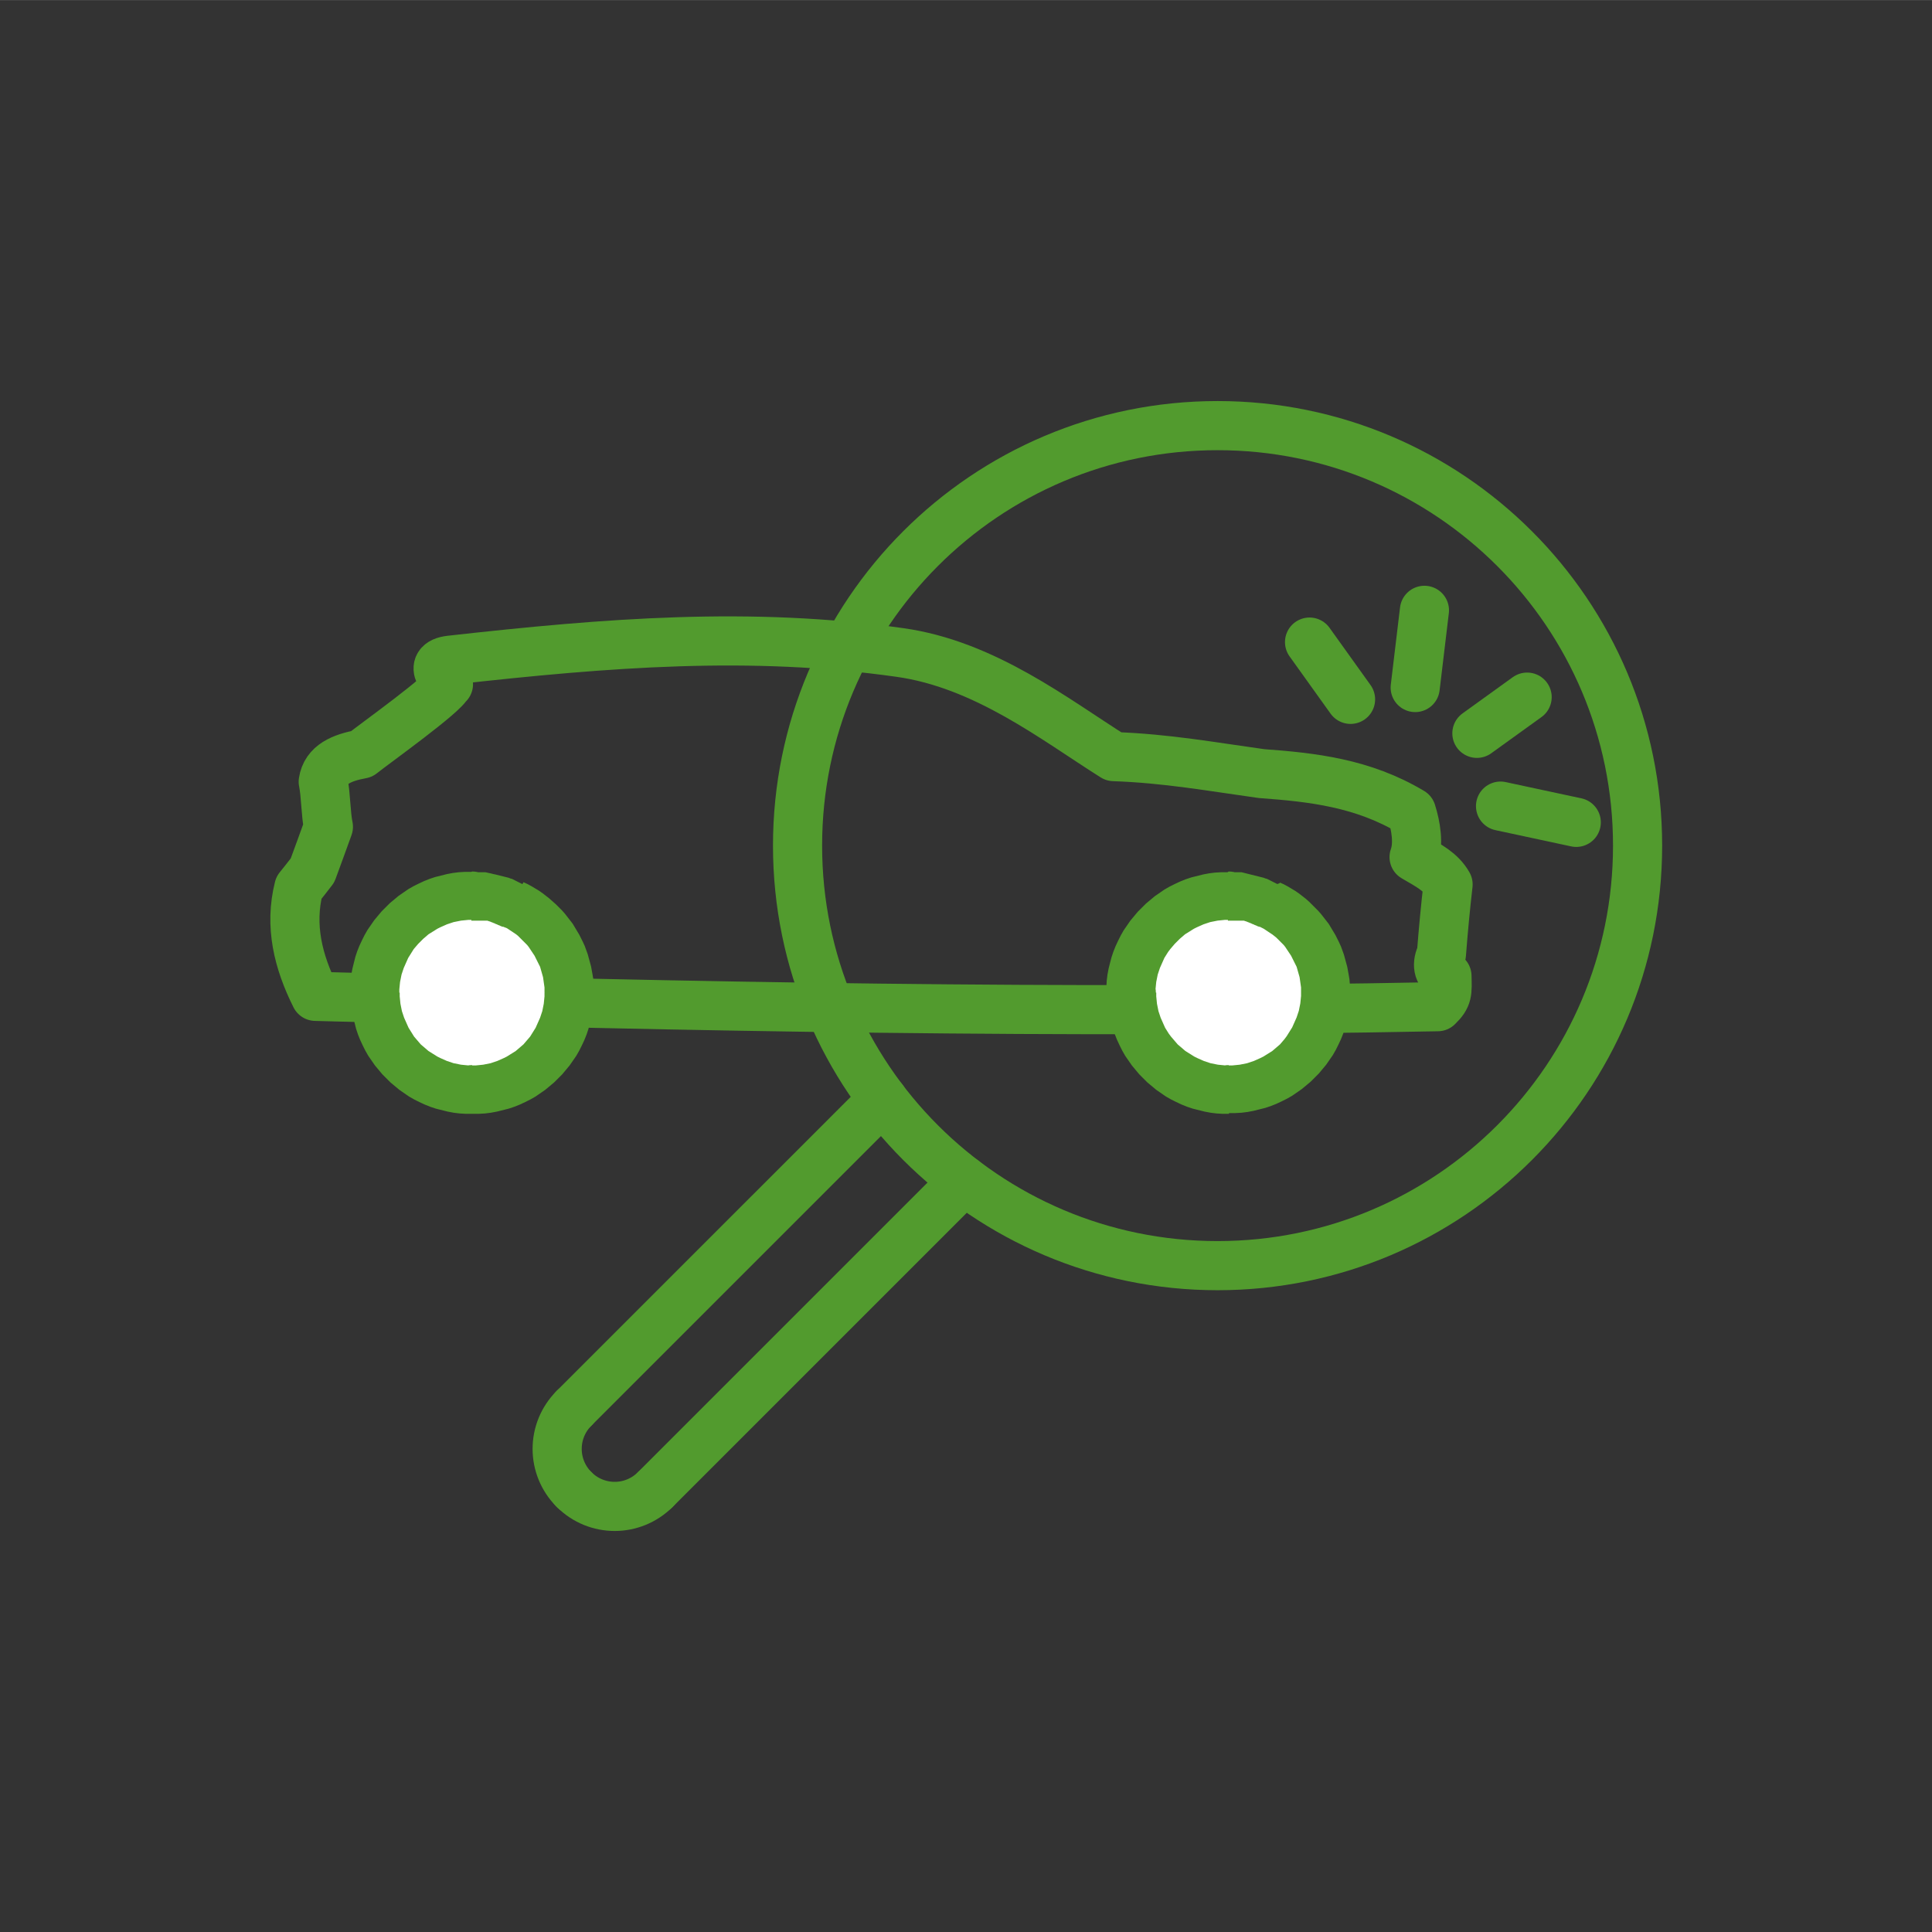 <?xml version="1.0" encoding="UTF-8"?>
<!DOCTYPE svg PUBLIC "-//W3C//DTD SVG 1.1//EN" "http://www.w3.org/Graphics/SVG/1.1/DTD/svg11.dtd">
<!-- Creator: CorelDRAW -->
<svg xmlns="http://www.w3.org/2000/svg" xml:space="preserve" width="15.784mm" height="15.785mm" version="1.1" style="shape-rendering:geometricPrecision; text-rendering:geometricPrecision; image-rendering:optimizeQuality; fill-rule:evenodd; clip-rule:evenodd"
viewBox="0 0 52.3 52.3"
 xmlns:xlink="http://www.w3.org/1999/xlink"
 xmlns:xodm="http://www.corel.com/coreldraw/odm/2003">
 <rect x="0" y="0" width="52.3" height="52.3" fill="#333333" stroke="none"/>
 <defs>
  <style type="text/css">
   <![CDATA[
    .str0 {stroke:#529B2E;stroke-width:1.33;stroke-linecap:round;stroke-linejoin:round;stroke-miterlimit:22.926}
    .fil0 {fill:none}
    .fil1 {fill:white}
    .fil2 {fill:#529B2E;fill-rule:nonzero}
   ]]>
  </style>
 </defs>
 <g id="Layer_x0020_1">
  <g id="_2540935369008">
   <path class="fil0 str0" d="M12.13 18.51c-0.07,0.25 -1.99,1.62 -2.34,1.9 -0.54,0.1 -0.97,0.28 -1.04,0.75 0.07,0.34 0.07,0.89 0.14,1.22 -0.17,0.47 -0.26,0.72 -0.43,1.18 -0.12,0.16 -0.25,0.32 -0.37,0.47 -0.26,1.03 -0.02,2 0.45,2.94 10.15,0.28 20.29,0.48 30.38,0.28 0.28,-0.27 0.26,-0.39 0.25,-0.83 -0.26,-0.04 -0.28,-0.36 -0.15,-0.59 0.05,-0.65 0.11,-1.28 0.18,-1.89 -0.2,-0.35 -0.53,-0.51 -0.92,-0.74 0.13,-0.36 0.05,-0.84 -0.07,-1.22 -1.32,-0.79 -2.69,-0.94 -4.06,-1.04 -1.37,-0.19 -2.57,-0.41 -4,-0.46 -1.59,-1 -3.49,-2.5 -5.8,-2.82 -4.03,-0.57 -7.87,-0.27 -12.16,0.21 -0.69,0.08 -0.09,0.63 -0.05,0.65z"/>
   <g>
    <path class="fil1" d="M34.37 24.49c0.93,0.43 1.52,1.36 1.52,2.38 0,1.45 -1.18,2.63 -2.63,2.63 -1.45,0 -2.63,-1.18 -2.63,-2.63 0,-1.45 1.18,-2.63 2.63,-2.63 0.38,0 0.76,0.08 1.11,0.25z"/>
    <path id="_1" class="fil2" d="M36.55 26.87l-1.33 0 0 0 -0 -0.07 -0 -0.07 -0.01 -0.07 -0.01 -0.07 -0.01 -0.07 -0.01 -0.07 -0.02 -0.07 -0.02 -0.07 -0.02 -0.07 -0.02 -0.07 -0.03 -0.06 -0.03 -0.06 -0.03 -0.06 -0.03 -0.06 -0.03 -0.06 -0.04 -0.06 -0.04 -0.06 -0.04 -0.06 -0.04 -0.06 -0.04 -0.05 -0.05 -0.05 -0.05 -0.05 -0.05 -0.05 -0.05 -0.05 -0.05 -0.04 -0.05 -0.04 -0.06 -0.04 -0.06 -0.04 -0.06 -0.04 -0.06 -0.04 -0.06 -0.03 -0.06 -0.03 0.56 -1.19 0.11 0.05 0.11 0.06 0.1 0.06 0.1 0.06 0.1 0.07 0.09 0.07 0.09 0.07 0.09 0.08 0.08 0.08 0.08 0.08 0.08 0.08 0.08 0.09 0.07 0.09 0.07 0.09 0.07 0.09 0.06 0.1 0.06 0.1 0.06 0.1 0.05 0.1 0.05 0.1 0.05 0.11 0.04 0.11 0.04 0.11 0.03 0.11 0.03 0.11 0.03 0.11 0.02 0.11 0.02 0.11 0.02 0.12 0.01 0.12 0.01 0.12 0 0.12 0 0zm0 0c0,0.36 -0.3,0.66 -0.66,0.66 -0.37,0 -0.66,-0.29 -0.66,-0.66l1.33 0zm-3.29 3.28l0 -1.31 0 0 0.1 -0 0.1 -0.01 0.1 -0.01 0.1 -0.02 0.1 -0.02 0.09 -0.03 0.09 -0.03 0.09 -0.04 0.09 -0.04 0.08 -0.04 0.08 -0.05 0.08 -0.05 0.08 -0.05 0.07 -0.06 0.07 -0.06 0.07 -0.06 0.06 -0.07 0.06 -0.07 0.06 -0.08 0.05 -0.08 0.05 -0.08 0.05 -0.08 0.04 -0.09 0.04 -0.09 0.04 -0.09 0.03 -0.09 0.03 -0.09 0.02 -0.1 0.02 -0.1 0.01 -0.1 0.01 -0.1 0 -0.1 1.33 0 -0 0.17 -0.01 0.17 -0.02 0.16 -0.03 0.16 -0.04 0.16 -0.04 0.15 -0.05 0.15 -0.06 0.15 -0.07 0.15 -0.07 0.14 -0.08 0.14 -0.09 0.13 -0.09 0.13 -0.1 0.12 -0.1 0.12 -0.11 0.11 -0.11 0.11 -0.12 0.1 -0.12 0.1 -0.13 0.09 -0.13 0.09 -0.14 0.08 -0.14 0.07 -0.15 0.07 -0.15 0.06 -0.15 0.05 -0.16 0.04 -0.16 0.04 -0.16 0.03 -0.16 0.02 -0.17 0.01 -0.17 0 0 0zm0 0c-0.37,0 -0.66,-0.29 -0.66,-0.66 0,-0.36 0.3,-0.66 0.66,-0.66l0 1.31zm-3.29 -3.28l1.33 0 0 0 0 0.1 0.01 0.1 0.01 0.1 0.02 0.1 0.02 0.1 0.03 0.09 0.03 0.09 0.04 0.09 0.04 0.09 0.04 0.09 0.05 0.08 0.05 0.08 0.06 0.08 0.06 0.07 0.06 0.07 0.06 0.07 0.07 0.06 0.07 0.06 0.07 0.06 0.08 0.05 0.08 0.05 0.08 0.05 0.08 0.04 0.09 0.04 0.09 0.04 0.09 0.03 0.09 0.03 0.1 0.02 0.1 0.02 0.1 0.01 0.1 0.01 0.1 0 0 1.31 -0.17 -0 -0.17 -0.01 -0.16 -0.02 -0.16 -0.03 -0.16 -0.04 -0.16 -0.04 -0.15 -0.05 -0.15 -0.06 -0.15 -0.07 -0.14 -0.07 -0.14 -0.08 -0.13 -0.09 -0.13 -0.09 -0.12 -0.1 -0.12 -0.1 -0.11 -0.11 -0.11 -0.11 -0.1 -0.12 -0.1 -0.12 -0.09 -0.13 -0.09 -0.13 -0.08 -0.14 -0.07 -0.14 -0.07 -0.15 -0.06 -0.15 -0.05 -0.15 -0.04 -0.15 -0.04 -0.16 -0.03 -0.16 -0.02 -0.16 -0.01 -0.17 -0 -0.17 0 0zm0 0c0,-0.36 0.3,-0.66 0.66,-0.66 0.37,0 0.66,0.29 0.66,0.66l-1.33 0zm3.29 -3.28l0 1.31 0 0 -0.1 0 -0.1 0.01 -0.1 0.01 -0.1 0.02 -0.1 0.02 -0.09 0.03 -0.09 0.03 -0.09 0.04 -0.09 0.04 -0.08 0.04 -0.08 0.05 -0.08 0.05 -0.08 0.05 -0.07 0.06 -0.07 0.06 -0.07 0.07 -0.07 0.07 -0.06 0.07 -0.06 0.07 -0.06 0.08 -0.05 0.08 -0.05 0.08 -0.04 0.09 -0.04 0.09 -0.04 0.09 -0.03 0.09 -0.03 0.09 -0.02 0.1 -0.02 0.1 -0.01 0.1 -0.01 0.1 -0 0.1 -1.33 0 0 -0.17 0.01 -0.17 0.02 -0.16 0.03 -0.16 0.04 -0.16 0.04 -0.15 0.05 -0.15 0.06 -0.15 0.07 -0.15 0.07 -0.14 0.08 -0.14 0.09 -0.13 0.09 -0.13 0.1 -0.12 0.1 -0.12 0.11 -0.11 0.11 -0.11 0.12 -0.1 0.12 -0.1 0.13 -0.09 0.13 -0.09 0.14 -0.08 0.14 -0.07 0.15 -0.07 0.15 -0.06 0.15 -0.05 0.16 -0.04 0.16 -0.04 0.16 -0.03 0.16 -0.02 0.17 -0.01 0.17 -0 0 0zm0 0c0.37,0 0.66,0.29 0.66,0.66 0,0.36 -0.3,0.66 -0.66,0.66l0 -1.31zm1.39 0.31l-0.56 1.19 0 0 -0.02 -0.01 -0.03 -0.01 -0.02 -0.01 -0.02 -0.01 -0.03 -0.01 -0.02 -0.01 -0.02 -0.01 -0.03 -0.01 -0.02 -0.01 -0.02 -0.01 -0.03 -0.01 -0.02 -0.01 -0.03 -0.01 -0.02 -0.01 -0.03 -0.01 -0.03 -0.01 -0.03 -0.01 -0.03 -0 -0.03 -0 -0.03 -0 -0.03 -0 -0.03 -0 -0.03 -0 -0.03 -0 -0.02 -0 -0.03 -0 -0.03 -0 -0.02 -0 -0.03 -0 -0.03 -0 -0.03 -0 -0.03 -0 0 -1.31 0.05 0 0.05 0 0.05 0 0.04 0 0.05 0 0.04 0 0.04 0 0.05 0 0.04 0.01 0.04 0.01 0.04 0.01 0.04 0.01 0.04 0.01 0.04 0.01 0.04 0.01 0.04 0.01 0.04 0.01 0.04 0.01 0.04 0.01 0.04 0.01 0.04 0.01 0.04 0.01 0.04 0.01 0.05 0.02 0.04 0.01 0.04 0.02 0.04 0.02 0.04 0.02 0.04 0.02 0.04 0.02 0.04 0.02 0.04 0.02 0 0zm0 0c0.33,0.15 0.47,0.55 0.32,0.87 -0.16,0.33 -0.55,0.47 -0.88,0.31l0.56 -1.19z"/>
   </g>
   <g>
    <path class="fil1" d="M13.89 24.49c0.93,0.43 1.52,1.36 1.52,2.38 0,1.45 -1.18,2.63 -2.63,2.63 -1.45,0 -2.63,-1.18 -2.63,-2.63 0,-1.45 1.18,-2.63 2.63,-2.63 0.38,0 0.76,0.08 1.11,0.25z"/>
    <path id="_1_1" class="fil2" d="M16.07 26.87l-1.33 0 0 0 -0 -0.07 -0 -0.07 -0.01 -0.07 -0.01 -0.07 -0.01 -0.07 -0.01 -0.07 -0.02 -0.07 -0.02 -0.07 -0.02 -0.07 -0.02 -0.07 -0.03 -0.06 -0.03 -0.06 -0.03 -0.06 -0.03 -0.06 -0.03 -0.06 -0.04 -0.06 -0.04 -0.06 -0.04 -0.06 -0.04 -0.06 -0.04 -0.05 -0.05 -0.05 -0.05 -0.05 -0.05 -0.05 -0.05 -0.05 -0.05 -0.05 -0.05 -0.04 -0.06 -0.04 -0.06 -0.04 -0.06 -0.04 -0.06 -0.04 -0.06 -0.03 -0.06 -0.03 0.56 -1.19 0.11 0.05 0.11 0.06 0.1 0.06 0.1 0.06 0.1 0.07 0.09 0.07 0.09 0.07 0.09 0.08 0.09 0.08 0.08 0.08 0.08 0.08 0.08 0.09 0.07 0.09 0.07 0.09 0.07 0.09 0.06 0.1 0.06 0.1 0.06 0.1 0.05 0.1 0.05 0.1 0.05 0.11 0.04 0.11 0.04 0.11 0.03 0.11 0.03 0.11 0.03 0.11 0.02 0.11 0.02 0.11 0.02 0.12 0.01 0.12 0.01 0.12 0 0.12 0 0zm0 0c0,0.36 -0.3,0.66 -0.66,0.66 -0.37,0 -0.66,-0.29 -0.66,-0.66l1.33 0zm-3.29 3.28l0 -1.31 0 0 0.1 -0 0.1 -0.01 0.1 -0.01 0.1 -0.02 0.1 -0.02 0.09 -0.03 0.09 -0.03 0.09 -0.04 0.09 -0.04 0.08 -0.04 0.08 -0.05 0.08 -0.05 0.08 -0.05 0.07 -0.06 0.07 -0.06 0.07 -0.06 0.06 -0.07 0.06 -0.07 0.06 -0.07 0.05 -0.08 0.05 -0.08 0.05 -0.08 0.04 -0.09 0.04 -0.09 0.04 -0.09 0.03 -0.09 0.03 -0.09 0.02 -0.1 0.02 -0.1 0.01 -0.1 0.01 -0.1 0 -0.1 1.33 0 -0 0.17 -0.01 0.17 -0.02 0.16 -0.03 0.16 -0.04 0.16 -0.04 0.16 -0.05 0.15 -0.06 0.15 -0.07 0.15 -0.07 0.14 -0.08 0.14 -0.09 0.13 -0.09 0.13 -0.1 0.12 -0.1 0.12 -0.11 0.11 -0.11 0.11 -0.12 0.1 -0.12 0.1 -0.13 0.09 -0.13 0.09 -0.14 0.08 -0.14 0.07 -0.15 0.07 -0.15 0.06 -0.15 0.05 -0.16 0.04 -0.16 0.04 -0.16 0.03 -0.16 0.02 -0.17 0.01 -0.17 0 0 0zm0 0c-0.37,0 -0.66,-0.29 -0.66,-0.66 0,-0.36 0.3,-0.66 0.66,-0.66l0 1.31zm-3.29 -3.28l1.33 0 0 0 0 0.1 0.01 0.1 0.01 0.1 0.02 0.1 0.02 0.1 0.03 0.09 0.03 0.09 0.04 0.09 0.04 0.09 0.04 0.09 0.05 0.08 0.05 0.08 0.05 0.08 0.06 0.07 0.06 0.07 0.06 0.07 0.07 0.06 0.07 0.06 0.07 0.06 0.08 0.05 0.08 0.05 0.08 0.05 0.08 0.04 0.09 0.04 0.09 0.04 0.09 0.03 0.09 0.03 0.1 0.02 0.1 0.02 0.1 0.01 0.1 0.01 0.1 0 0 1.31 -0.17 -0 -0.17 -0.01 -0.16 -0.02 -0.16 -0.03 -0.16 -0.04 -0.16 -0.04 -0.15 -0.05 -0.15 -0.06 -0.15 -0.07 -0.14 -0.07 -0.14 -0.08 -0.13 -0.09 -0.13 -0.09 -0.12 -0.1 -0.12 -0.1 -0.11 -0.11 -0.11 -0.11 -0.1 -0.12 -0.1 -0.12 -0.09 -0.13 -0.09 -0.13 -0.08 -0.14 -0.07 -0.14 -0.07 -0.15 -0.06 -0.15 -0.05 -0.15 -0.04 -0.16 -0.04 -0.16 -0.03 -0.16 -0.02 -0.16 -0.01 -0.17 -0 -0.17 0 0zm0 0c0,-0.36 0.3,-0.66 0.66,-0.66 0.37,0 0.66,0.29 0.66,0.66l-1.33 0zm3.29 -3.28l0 1.31 0 0 -0.1 0 -0.1 0.01 -0.1 0.01 -0.1 0.02 -0.1 0.02 -0.09 0.03 -0.09 0.03 -0.09 0.04 -0.09 0.04 -0.08 0.04 -0.08 0.05 -0.08 0.05 -0.08 0.05 -0.07 0.06 -0.07 0.06 -0.07 0.07 -0.07 0.07 -0.06 0.07 -0.06 0.07 -0.05 0.08 -0.05 0.08 -0.05 0.08 -0.04 0.09 -0.04 0.09 -0.04 0.09 -0.03 0.09 -0.03 0.09 -0.02 0.1 -0.02 0.1 -0.01 0.1 -0.01 0.1 -0 0.1 -1.33 0 0 -0.17 0.01 -0.17 0.02 -0.16 0.03 -0.16 0.04 -0.16 0.04 -0.16 0.05 -0.15 0.06 -0.15 0.07 -0.15 0.07 -0.14 0.08 -0.14 0.09 -0.13 0.09 -0.13 0.1 -0.12 0.1 -0.12 0.11 -0.11 0.11 -0.11 0.12 -0.1 0.12 -0.1 0.13 -0.09 0.13 -0.09 0.14 -0.08 0.14 -0.07 0.15 -0.07 0.15 -0.06 0.15 -0.05 0.16 -0.04 0.16 -0.04 0.16 -0.03 0.16 -0.02 0.17 -0.01 0.17 -0 0 0zm0 0c0.37,0 0.66,0.29 0.66,0.66 0,0.36 -0.3,0.66 -0.66,0.66l0 -1.31zm1.39 0.31l-0.56 1.19 0 0 -0.02 -0.01 -0.03 -0.01 -0.02 -0.01 -0.02 -0.01 -0.03 -0.01 -0.02 -0.01 -0.02 -0.01 -0.03 -0.01 -0.02 -0.01 -0.02 -0.01 -0.03 -0.01 -0.02 -0.01 -0.03 -0.01 -0.02 -0.01 -0.03 -0.01 -0.03 -0.01 -0.03 -0.01 -0.03 -0 -0.03 -0 -0.03 -0 -0.03 -0 -0.03 -0 -0.03 -0 -0.03 -0 -0.02 -0 -0.03 -0 -0.03 -0 -0.02 -0 -0.03 -0 -0.03 -0 -0.03 -0 -0.03 -0 0 -1.31 0.05 0 0.05 0 0.05 0 0.04 0 0.05 0 0.05 0 0.04 0 0.05 0 0.05 0.01 0.04 0.01 0.05 0.01 0.04 0.01 0.04 0.01 0.05 0.01 0.04 0.01 0.04 0.01 0.04 0.01 0.04 0.01 0.04 0.01 0.04 0.01 0.04 0.01 0.04 0.01 0.04 0.01 0.05 0.02 0.04 0.01 0.04 0.02 0.04 0.02 0.04 0.02 0.04 0.02 0.04 0.02 0.04 0.02 0.04 0.02 0 0zm-0 0c0.33,0.15 0.47,0.55 0.32,0.87 -0.16,0.33 -0.55,0.47 -0.88,0.31l0.56 -1.19z"/>
   </g>
   <line class="fil0 str0" x1="39.98" y1="19.85" x2="41.34" y2= "18.87" />
   <line class="fil0 str0" x1="36.56" y1="18.93" x2="35.45" y2= "17.38" />
   <line class="fil0 str0" x1="38.31" y1="18.61" x2="38.56" y2= "16.52" />
   <line class="fil0 str0" x1="40.62" y1="21.82" x2="42.67" y2= "22.26" />
   <line class="fil0 str0" x1="23.9" y1="29.76" x2="15.54" y2= "38.12" />
   <path class="fil0 str0" d="M15.54 38.12c-0.61,0.61 -0.61,1.59 0,2.2"/>
   <path class="fil0 str0" d="M15.54 40.32c0.61,0.61 1.59,0.61 2.2,0"/>
   <line class="fil0 str0" x1="17.74" y1="40.32" x2="26.1" y2= "31.96" />
   <path class="fil0 str0" d="M21.59 22.89c0,6.28 5.09,11.37 11.37,11.37 6.28,0 11.37,-5.09 11.37,-11.37 0,-6.28 -5.09,-11.37 -11.37,-11.37 -6.28,0 -11.37,5.09 -11.37,11.37z"/>
  </g>
  <circle class="fil0" cx="26.15" cy="26.15" r="26.15"/>
 </g>
</svg>
